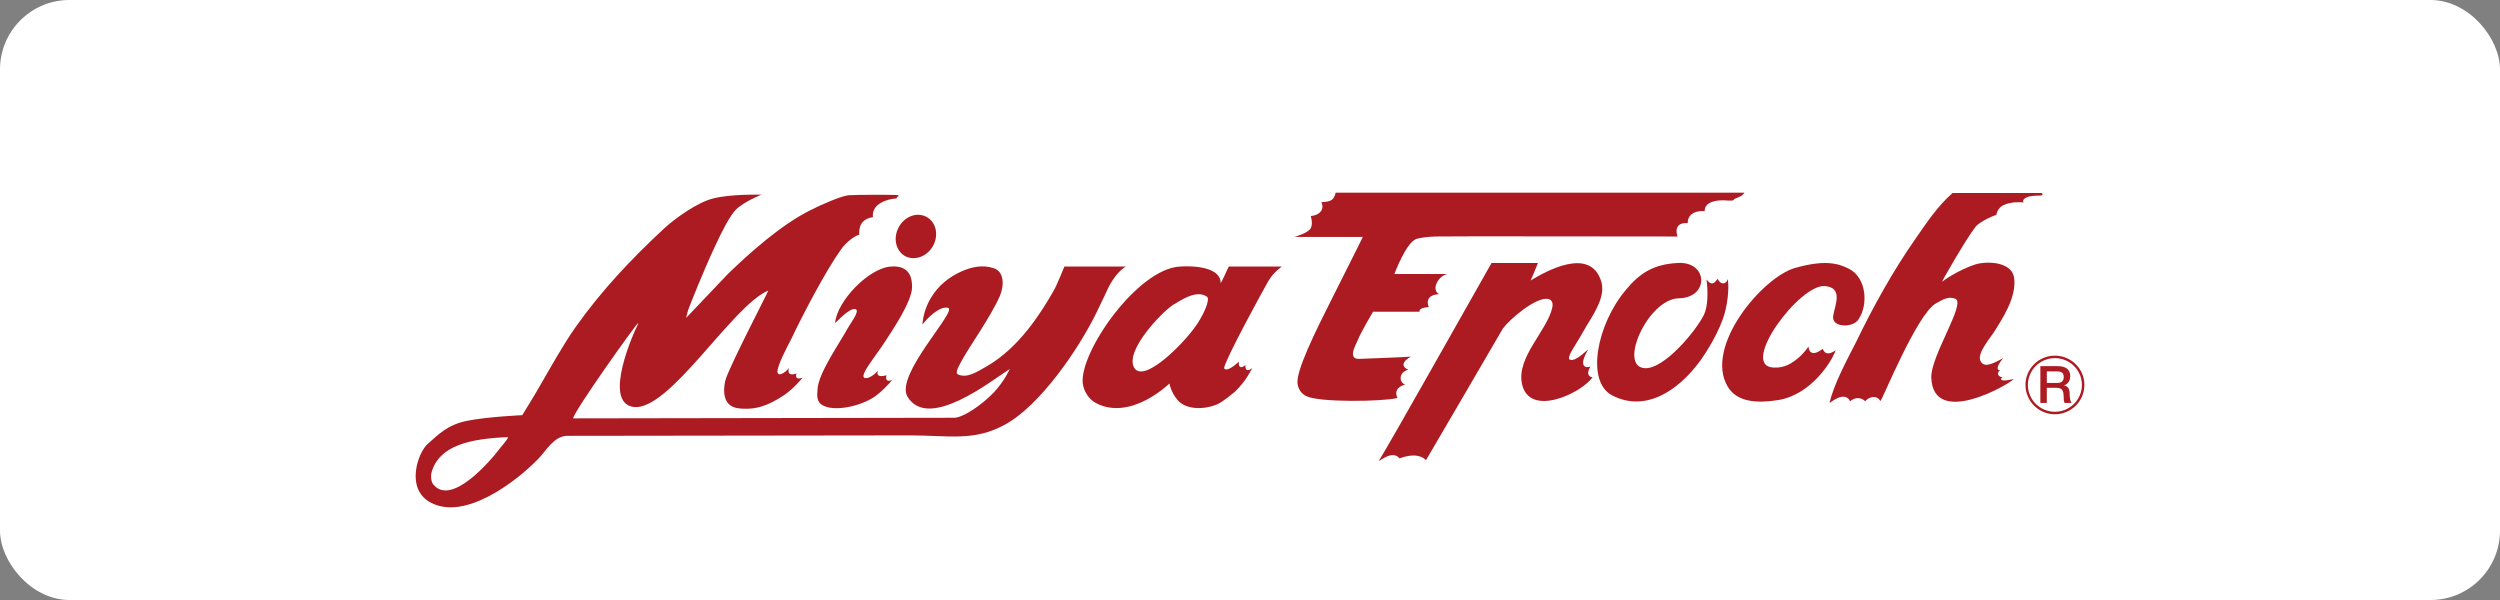<?xml version="1.0" encoding="UTF-8"?>
<svg id="_レイヤー_2" data-name="レイヤー_2" xmlns="http://www.w3.org/2000/svg" viewBox="0 0 180 43.2">
  <rect x="0" y="0" width="180" height="43.2" fill="#808080" stroke="none"/>
  <defs>
    <style>
      .cls-1 {
        fill: #ad1b22;
      }

      .cls-2 {
        fill: #fff;
      }
    </style>
  </defs>
  <g id="_リンクバー" data-name="リンクバー">
    <g>
      <rect class="cls-2" y="0" width="180" height="43.2" rx="5" ry="5"/>
      <g>
        <path class="cls-1" d="M36.02,32.248c-.74.983-3.541,4.235-4.83,2.622-.144-.187-.187-.568-.129-.814.524-1.997,2.811-2.473,5.512-2.584,0,.158-.432.609-.553.775M76.635,19.191s-.543,1.365-.786,1.765c-.914,1.599-2.495,4.112-4.841,5.438-.667.384-1.368.853-2.027.571-.208-.088-.045-.424.202-.89.618-1.155,2.106-3.178,2.809-4.769.338-.805.288-1.764-.451-1.999-.786-.255-1.567-.1-2.317.235-1.986.881-2.734,2.59-2.809,3.831.326-.444,1.232-1.365,1.845-1.209.716.181-3.847,4.831-2.924,6.392,1.49,2.481,5.99-1.109,7.368-1.99,0-.017-.343.835-1.169,1.708-.822.852-2.07,1.725-2.771,1.804-8.857.015-18.015.026-27.497.045,0-.436,4.569-6.859,4.688-6.873,0,.086-.2.468-.2.468,0,0-2.421,5.221-.169,5.579,2.565.401,7.16-7.334,9.73-8.374,0,.085-2.927,5.69-3.105,6.518-.169.811-.12,1.825.958,1.957,1.23.15,2.151-.201,3.255-.927.7-.462,1.37-1.274,1.361-1.273-.646.219-.439-.312-.439-.312,0,0-.747.32-.537-.414-.032.132-.708.734-.826.352-.095-.376.7-1.857,1.024-2.491.736-1.551,2.401-4.774,3.557-6.39.414-.579,1.085-1.022,1.294-1.034.003-.484.039-1.112.993-1.278-.116-.975,1.075-1.317,1.698-1.342.039-.002,0-.092.041-.103.036-.009.068-.031.078-.031.007,0,.058-.05-.001-.099-.075-.05-3.06-.038-3.553,0-.492.036-1.905.633-2.824,1.108-2.026,1.023-4.216,2.943-5.884,4.565-1.008,1.053-2.002,2.101-3.007,3.16,0,.04.124-.56.201-.709.17-.429,1.003-2.574,1.866-4.416.544-1.193,1.115-2.255,1.502-2.653.607-.607,1.853-1.093,1.853-1.093,0,0-2.16-.067-3.482.271-1.156.291-2.742,1.446-3.5,2.139-2.402,2.224-4.57,4.541-6.389,7.111-.956,1.364-1.774,2.864-2.602,4.284-.348.624-1.248,2.068-1.248,2.068,0,0-2.515.111-4.001.413-1.377.281-2.023.975-2.795,1.647-.71.616-1.645,3.241.198,4.231,2.428,1.31,6.076-1.419,7.76-3.152.594-.611,1.074-1.569,2.014-1.65,7.594-.008,17.105-.022,24.717-.033,2.859,0,4.6.447,6.838-.761,2.605-1.399,5.415-5.605,6.622-8.095.197-.374.377-.802.694-1.452.667-1.513,1.41-1.825,1.41-1.849h-4.421Z"/>
        <path class="cls-1" d="M64.119,19.192c-1.555.124-3.837,2.441-3.994,4.059.062,0,1.067-1.156,1.483-.986.329.126-.412,1.063-.58,1.381-.547,1.017-2.113,3.217-2.166,4.388-.03.416-.105.922.43,1.179.954.467,2.968-.048,3.886-.806.702-.569,1.077-1.085,1.076-1.077-.08.079-.581.244-.419-.312.001-.015-.862.297-.616-.359-.232.344-.783.67-.993.538-.334-.204.829-1.562,1.49-2.592.372-.583,1.984-2.909,1.952-3.956-.003-.521-.087-1.576-1.549-1.458"/>
        <path class="cls-1" d="M86.035,23.554c-.88,1.248-3.729,4.119-4.39,2.893-.633-1.232,1.985-3.932,2.773-4.47.246-.133.66-.422,1.117-.616.457-.188.958-.28,1.363-.001.29.196-.338,1.5-.863,2.194M88.468,19.191s-.536,1.186-.579,1.186c0-.904-1.242-1.281-2.94-1.186-3.065.171-7.243,6.182-6.99,8.413.079.601.452,1.154.953,1.419,2.516,1.315,5.287-1.411,5.287-1.411,0,0,.084.585.579,1.179.547.677,1.828.765,2.898.304.38-.173,1.165-.828,1.243-.892.126-.116.378-.382.704-.811.254-.351.548-.904.546-.897-.578.453-.499-.226-.499-.226,0,0-.253.28-.416.116-.083-.086-.045-.233-.074-.351-.006.056-.873.826-1.043.475,0-.482,2.765-5.54,3.187-6.281.45-.736.957-.992.957-1.037-.794,0-3.813-.002-3.813-.002"/>
        <path class="cls-1" d="M67.189,17.685c-.417.781-1.32,1.118-2.017.756-.673-.367-.887-1.29-.467-2.075.416-.78,1.294-1.12,1.992-.756.698.366.908,1.295.493,2.075"/>
        <path class="cls-1" d="M96.165,13.874h29.436s-.082.137-.255.245c-.202.108-.495.183-.517.269-.018.105-.551.033-.767.033-1.447.006-1.322.774-1.322.774-1.322-.056-1.223.871-1.223.871-.882-.066-.882.573-.731.963-4.29,0-16.425-.027-17.425,0-.566.018-1.027.079-1.353.165-.754.211-1.612,2.535-1.612,2.535h3.8c-.67.156-1.161,1.133-.583,1.451-1.163.064-.738.93-.738.93-.791.047-.666.336-.666.336h-3.35s-.904,1.513-1.116,2.083c-.048.154-.784,1.342.115,1.31.544-.022,3.572-.131,3.737-.164-1.085.602-.205.946-.205.946-.747.21-.627.952-.221,1.061-.986.304-.525.968-.562.975-1.092.265-5.554.319-6.513-.118-.364-.156-.575-.452-.659-.834-.203-.876,1.248-3.794,2.572-6.415,1.116-2.2,2.116-4.229,2.116-4.229h-4.927c.028-.016.983-.257,1.187-.648.177-.391-.034-.86.007-.86.66-.058.987-.514.745-.999.701-.023.907-.157,1.032-.681"/>
        <path class="cls-1" d="M140.581,13.897h6.414c.12.076.064.148-.041.183-.057.016-.474-.015-.788.055-.393.078-.616.304-.449.437-.198-.015-.856-.072-1.451.187-.458.202-.531.718-.531.718.023-.029-1.147.401-1.516.879-.67.861-2.43,3.93-2.39,3.93,0-.023,1.127-.829,2.351-1.234.823-.274,2.612-.227,2.826.889.265,1.467-1.01,3.247-1.356,3.841-.246.427-1.288,1.589-1.074,2.159.234.57.819.298,1.654-.154-.003.007-.709.802-.233.889-.318.203-.059.492.187.483,0,0-.183.118-.08.195.169.118.894-.07.894-.07-.358.407-5.819,3.544-5.946-.101-.05-1.552,2.529-5.375,1.727-5.674-.489-.185-.856.032-1.393.336-1.378.774-3.874,7-3.998,7.031,0,0-.145-.272-.421-.288-.429-.031-.673.307-.673.307-.379-.4-.889-.198-1.077,0-.416-.814-1.45.123-1.492.123.309-1.373,1.288-3.16,1.894-4.354,1.251-2.582,2.649-5.12,4.311-7.496.788-1.135,1.572-2.322,2.651-3.27"/>
        <path class="cls-1" d="M107.389,18.936h3.344c-.165.412-.534,1.302-.534,1.262,1.069-.648,4.314-2.496,5.094.08.291.976-.37,2.076-1.029,3.128-.258.436-.5.89-.747,1.272-.544.858-.664,1.178-.456,1.232.451.116,1.242-.772,1.277-.725-.704,1.193-.206,1.333.165,1.216,0,0-.155.28-.155.421,0,.393.404.336.325.336-.868,1.194-4.585,2.92-5.093.469-.411-1.913,1.856-3.854,2.192-5.517.045-.249-.003-.54-.33-.591-.871-.128-2.696,1.419-3.232,2.128-1.656,2.864-5.539,9.482-5.539,9.482-.667-.672-1.9-.116-1.903-.125-.499-.625-1.413.187-1.496.187.91-1.475,6.261-10.986,8.118-14.255"/>
        <path class="cls-1" d="M120.834,18.932c2.16-.1,2.239,2.508.035,2.546-2.219.039-4.428,4.987-2.401,5.033,1.375.031,3.648-2.67,4.229-3.877.255-.54.301-1.563.171-2.528.452.695.788-.041.788-.041,0,0,.2.393.454.336.247-.056.29-.316.29-.316,0,0,.167.855-.179,2.307-.362,1.451-1.435,3.067-1.767,3.534-1.702,2.35-4.095,3.747-6.387,2.536-1.896-.997-1.103-5.102.995-7.59,1.002-1.21,1.999-1.858,3.772-1.938"/>
        <path class="cls-1" d="M129.247,19.292c2.122-.601,3.087-.343,3.887.065,1.245.63,1.411,2.581.665,3.658-.415.608-1.912.578-1.815-.243.111-.763.772-2.052-.586-2.175-1.825-.164-6.173,5.711-3.729,5.867.866.06,1.403-.367,1.767-.657.467-.383.776-.858.776-.858,0,0,.021.935,1.015.172.043-.032.128.672.947.092-.323.892-1.819,3.232-4.18,3.598-1.49.228-2.937.159-3.609-.991-1.683-2.871,2.5-7.858,4.862-8.529"/>
        <path class="cls-1" d="M147.952,29.827c-1.164,0-2.118-.944-2.118-2.113s.954-2.108,2.118-2.108c1.172,0,2.124.945,2.124,2.108,0,1.177-.963,2.113-2.124,2.113M146.008,27.714c0,1.069.869,1.933,1.944,1.933s1.945-.865,1.945-1.933-.869-1.929-1.945-1.929-1.944.867-1.944,1.929"/>
        <path class="cls-1" d="M146.907,26.363h1.268c.585,0,.882.266.882.717,0,.507-.359.639-.442.664v.008c.163.024.4.146.4.562,0,.305.043.588.14.696h-.499c-.07-.112-.07-.253-.07-.39,0-.485-.099-.697-.523-.697h-.692v1.087h-.465v-2.646ZM147.372,27.571h.764c.299,0,.454-.147.454-.428,0-.336-.222-.4-.466-.4h-.752v.828Z"/>
      </g>
    </g>
  </g>
</svg>